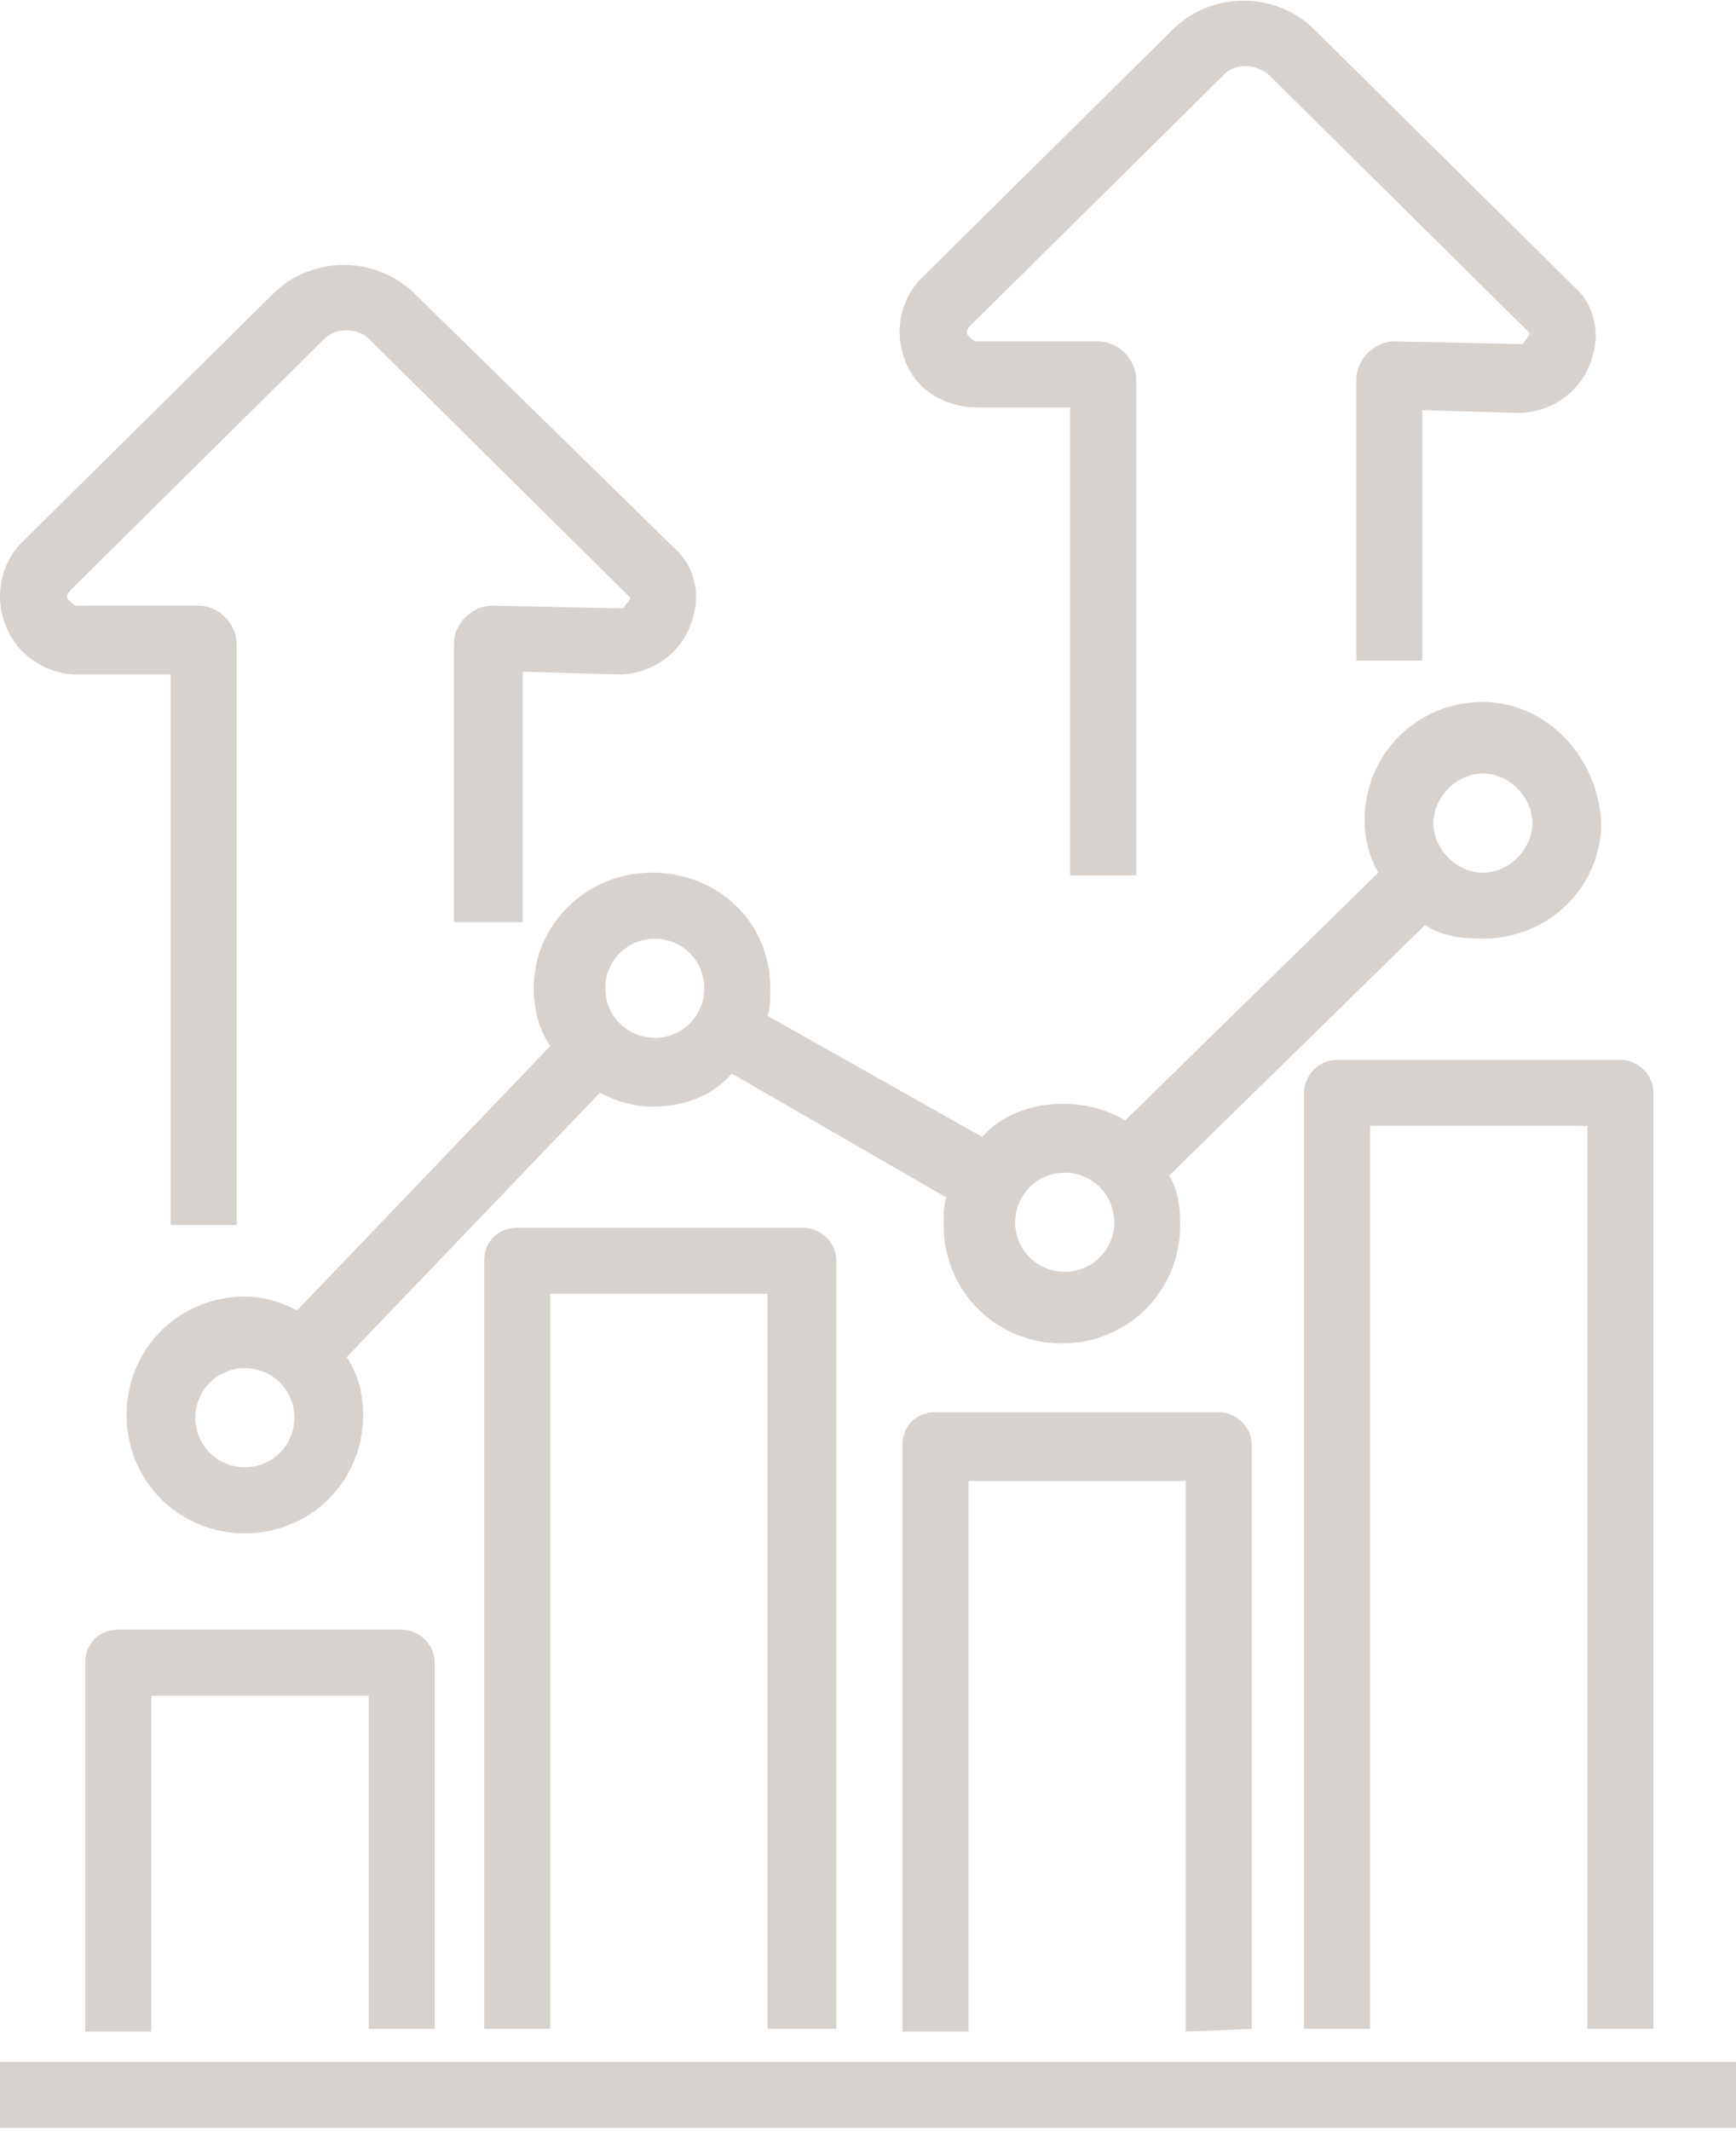 <!-- Generator: Adobe Illustrator 23.1.0, SVG Export Plug-In  -->
<svg version="1.1" xmlns="http://www.w3.org/2000/svg" xmlns:xlink="http://www.w3.org/1999/xlink" x="0px" y="0px" width="63.1px"
	 height="77.4px" viewBox="0 0 63.1 77.4" style="enable-background:new 0 0 63.1 77.4;" xml:space="preserve">
<style type="text/css">
	.st0{fill:#D8D2CE;}
</style>
<defs>
</defs>
<g>
	<path class="st0" d="M35.5,14.8h3.4v17h2.4v-18c0-0.7-0.6-1.4-1.4-1.4h-4.4c-0.1,0-0.2-0.1-0.3-0.2c-0.1-0.1-0.1-0.2,0.1-0.4
		l9.2-9.1c0.4-0.4,1.1-0.4,1.6,0l9.5,9.4c0,0,0,0.1-0.1,0.2c-0.1,0.1-0.1,0.2-0.2,0.2l-4.6-0.1c-0.7,0-1.4,0.6-1.4,1.4V24h2.4v-9.1
		l3.5,0.1c1.1,0,2.2-0.7,2.6-1.8c0.4-1,0.2-2.1-0.6-2.8L47.7,1c-1.4-1.3-3.6-1.3-5,0l-9.2,9.1c-0.8,0.8-1,2-0.6,3
		C33.3,14.2,34.4,14.8,35.5,14.8"/>
	<path class="st0" d="M30.4,73.7V45.8c0-0.7-0.6-1.2-1.2-1.2H18.8c-0.7,0-1.2,0.5-1.2,1.2v27.9H20V47h7.9v26.7
		C27.9,73.7,30.4,73.7,30.4,73.7z"/>
	<path class="st0" d="M45.5,73.7V52.5c0-0.7-0.6-1.2-1.2-1.2H34c-0.7,0-1.2,0.5-1.2,1.2v21.3h2.4v-20h7.9v20L45.5,73.7L45.5,73.7z"
		/>
	<path class="st0" d="M47.4,39.7v34h2.4V40.9h7.9v32.8h2.4v-34c0-0.7-0.6-1.2-1.2-1.2H48.6C47.9,38.5,47.4,39.1,47.4,39.7"/>
	<path class="st0" d="M15.8,73.7V60.4c0-0.7-0.6-1.2-1.2-1.2H4.3c-0.7,0-1.2,0.5-1.2,1.2v13.4h2.4V61.6h7.9v12.1H15.8z"/>
	<rect x="0" y="74.9" class="st0" width="63.1" height="2.4"/>
	<path class="st0" d="M53.9,25.5c-2.4,0-4.3,1.9-4.3,4.3c0,0.7,0.2,1.4,0.5,1.9l-9.2,9c-0.7-0.4-1.4-0.6-2.3-0.6
		c-1.1,0-2.2,0.4-2.9,1.2l-7.8-4.4c0.1-0.3,0.1-0.6,0.1-1c0-2.4-1.9-4.2-4.3-4.2s-4.3,1.9-4.3,4.2c0,0.8,0.2,1.5,0.6,2.1l-9.2,9.6
		c-0.6-0.3-1.2-0.5-1.9-0.5c-2.4,0-4.3,1.9-4.3,4.3s1.9,4.3,4.3,4.3s4.3-1.9,4.3-4.3c0-0.8-0.2-1.5-0.6-2.1l9.2-9.6
		c0.6,0.3,1.2,0.5,1.9,0.5c1.2,0,2.2-0.4,2.9-1.2l7.8,4.5c-0.1,0.3-0.1,0.6-0.1,1c0,2.4,1.9,4.3,4.3,4.3s4.3-1.9,4.3-4.3
		c0-0.7-0.1-1.3-0.4-1.8l9.3-9.1c0.6,0.4,1.3,0.5,2.1,0.5c2.4,0,4.3-1.9,4.3-4.2C58.1,27.5,56.2,25.5,53.9,25.5 M8.9,53.3
		c-1,0-1.8-0.8-1.8-1.8s0.8-1.8,1.8-1.8s1.8,0.8,1.8,1.8S9.9,53.3,8.9,53.3 M22,35.9c0-1,0.8-1.8,1.8-1.8s1.8,0.8,1.8,1.8
		s-0.8,1.8-1.8,1.8S22,36.9,22,35.9 M38.7,46.2c-1,0-1.8-0.8-1.8-1.8s0.8-1.8,1.8-1.8s1.8,0.8,1.8,1.8
		C40.5,45.4,39.7,46.2,38.7,46.2 M53.9,31.7c-1,0-1.8-0.9-1.8-1.8s0.8-1.8,1.8-1.8c1,0,1.8,0.9,1.8,1.8
		C55.7,30.8,54.9,31.7,53.9,31.7"/>
	<path class="st0" d="M2.8,24.5h3.4v20h2.4V23.4C8.6,22.7,8,22,7.2,22H2.8c-0.1,0-0.2-0.1-0.3-0.2c-0.1-0.1-0.1-0.2,0.1-0.4l9.2-9.1
		c0.4-0.4,1.2-0.4,1.6,0l9.5,9.4c0,0,0,0.1-0.1,0.2c-0.1,0.1-0.1,0.2-0.2,0.2L17.9,22c-0.7,0-1.4,0.6-1.4,1.4v10.1H19v-9.1l3.5,0.1
		c1.1,0,2.2-0.7,2.6-1.8c0.4-1,0.2-2.1-0.6-2.8L15,10.6c-1.4-1.3-3.6-1.3-5,0l-9.2,9.1c-0.8,0.8-1,2-0.6,3
		C0.6,23.8,1.7,24.5,2.8,24.5"/>
</g>
</svg>
